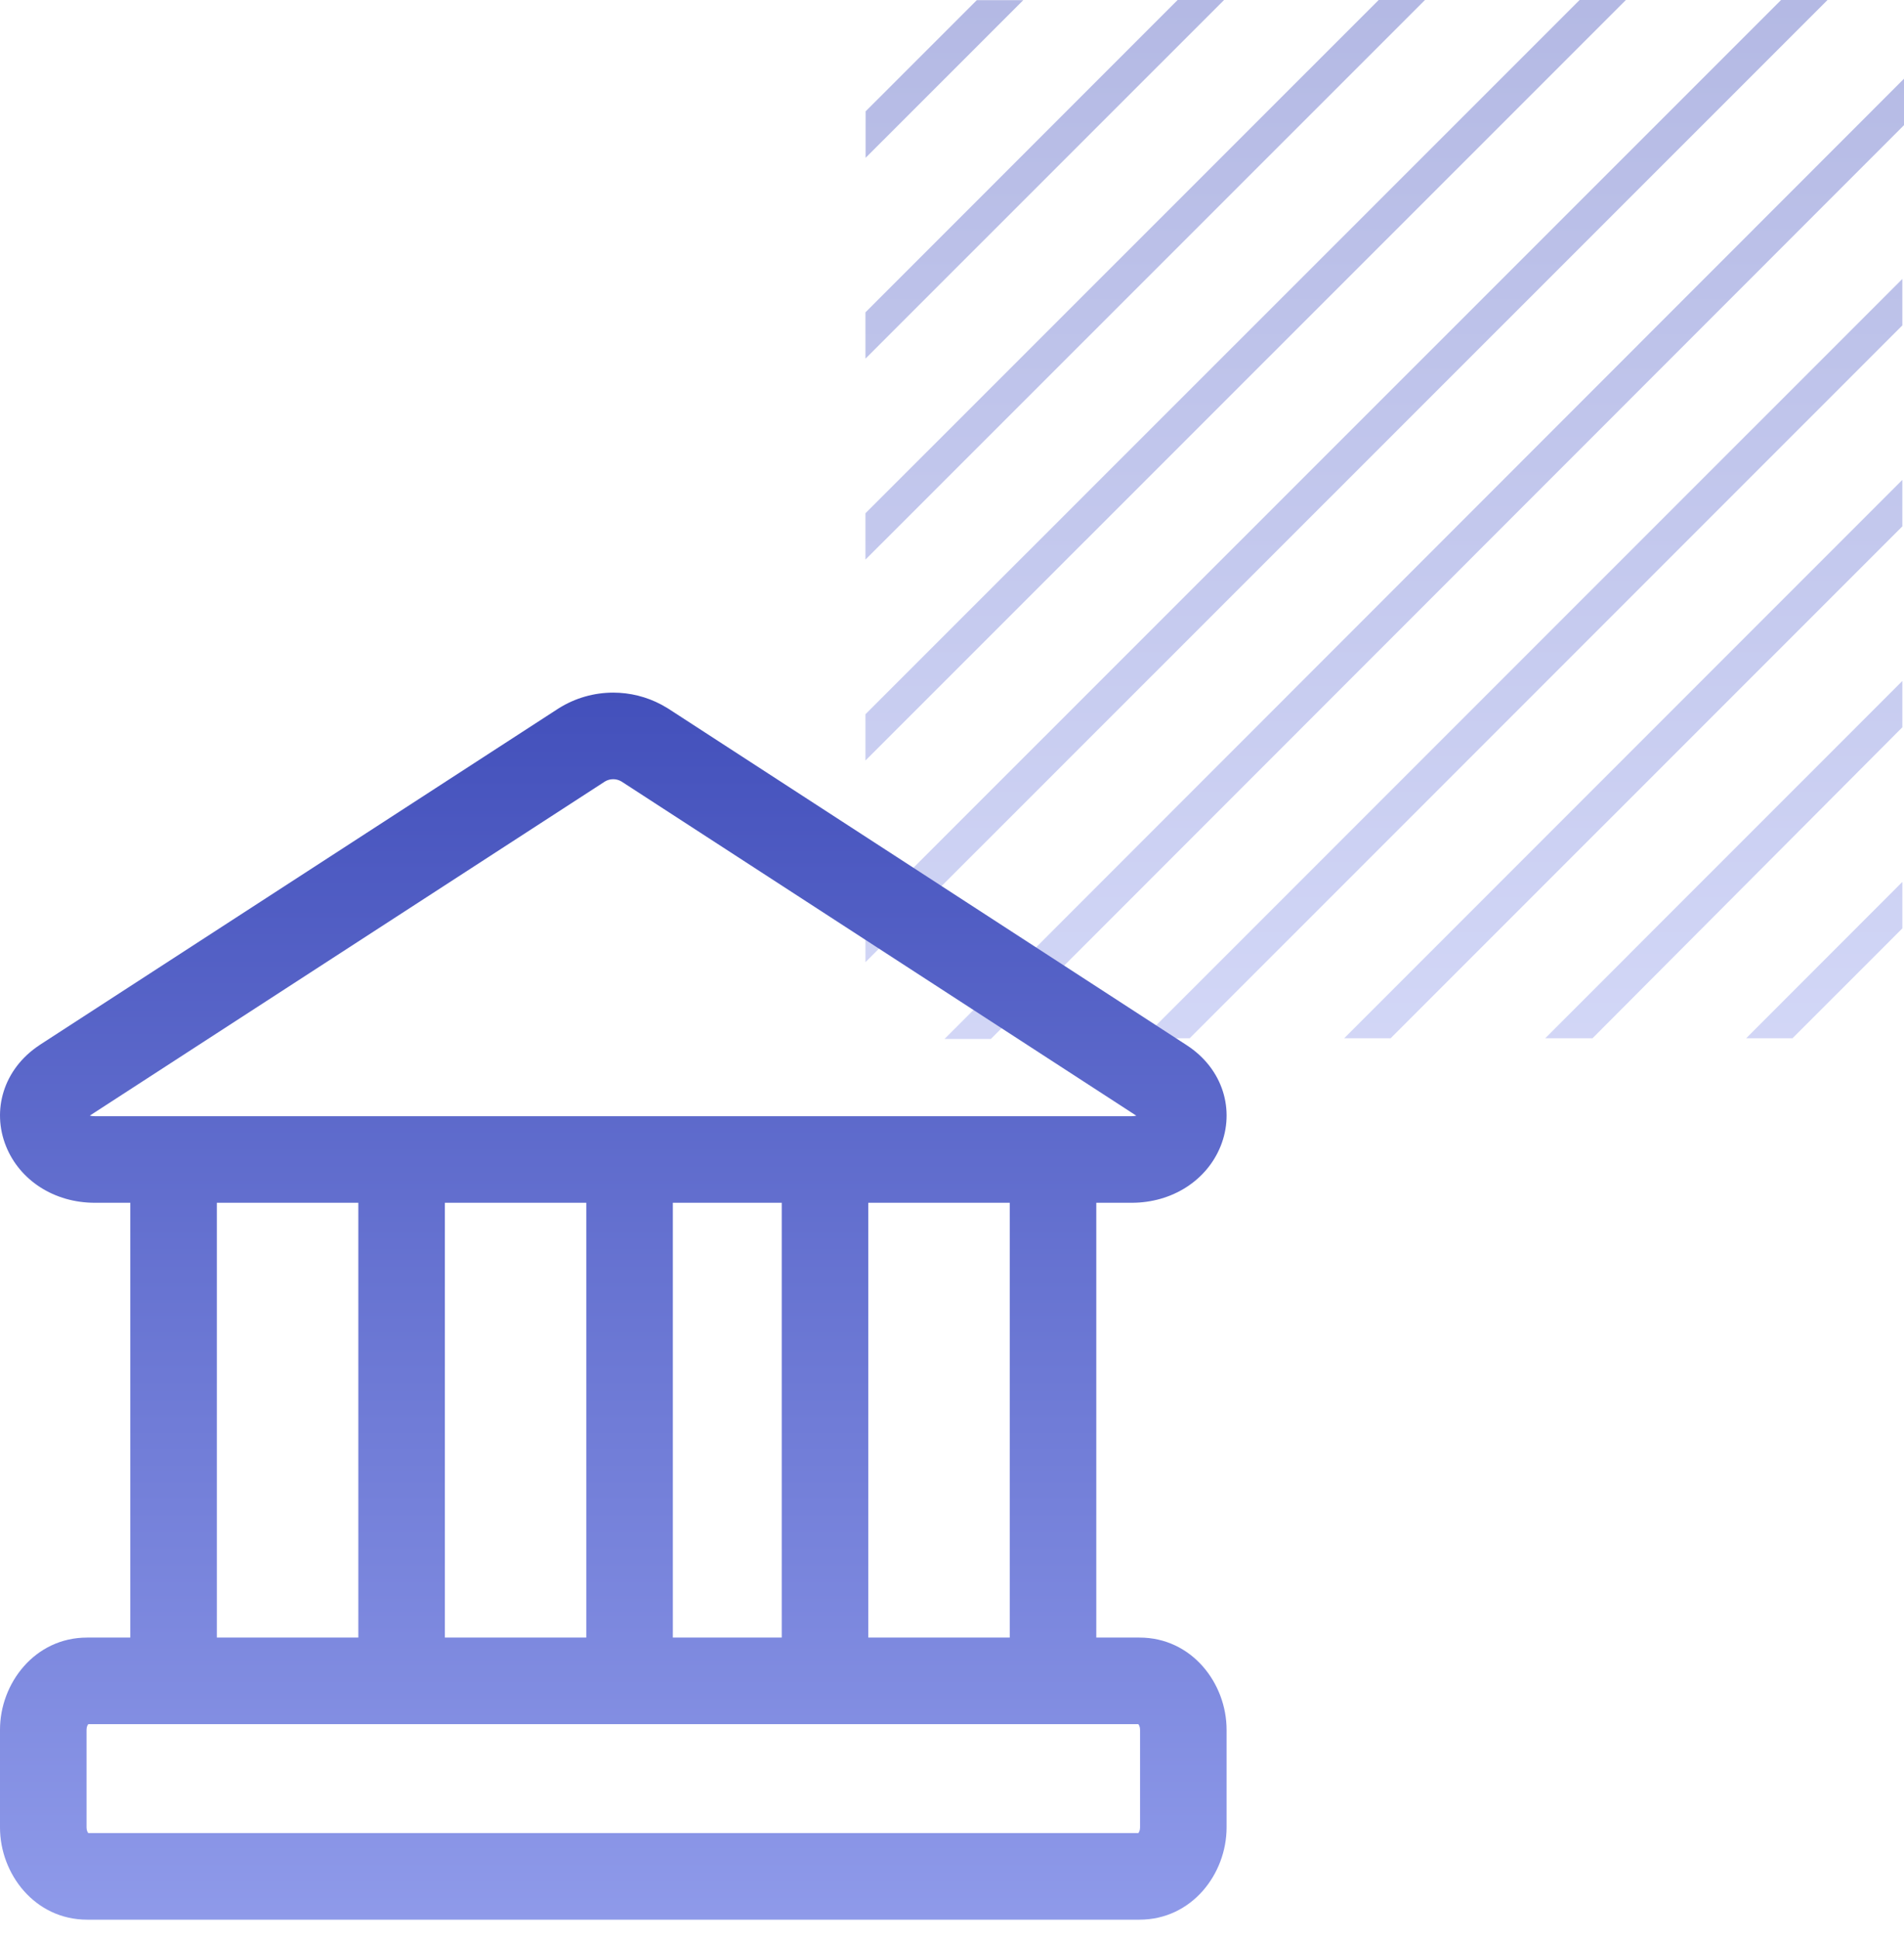 <svg width="55" height="56" viewBox="0 0 55 56" fill="none" xmlns="http://www.w3.org/2000/svg">
<path opacity="0.4" d="M29.559 0.004H28.217L25.004 3.216V4.558L29.559 0.004ZM54.952 21.001V19.664L44.637 29.98H46.003L54.952 21.001ZM54.952 15.199V13.858L38.829 29.98H40.171L54.952 15.199ZM54.952 9.396V8.055L33.025 29.98H34.367L54.952 9.396ZM54.952 26.808V25.466L50.441 29.98H51.779L54.952 26.808ZM35.359 0H34.017L25 9.019V10.356L35.359 0ZM41.163 0H39.825L25 14.821V16.159L41.163 0ZM46.967 0H45.629L25 20.624V21.961L46.967 0ZM55 3.614V2.273L27.285 30H28.623L55 3.614ZM52.791 0H51.449L25 26.442V27.783L52.791 0Z" fill="url(#paint0_linear_4864_1877)"/>
<path d="M17.714 20C18.199 20 18.677 20.119 19.105 20.347L19.284 20.45L19.302 20.461L34.279 30.18L34.28 30.181C35.337 30.867 35.676 32.062 35.259 33.097C34.861 34.083 33.864 34.731 32.69 34.731H31.668V47.286H32.915C34.429 47.286 35.431 48.608 35.432 49.947V52.77C35.431 54.11 34.429 55.432 32.915 55.432H2.517C1.003 55.431 0 54.109 0 52.77V49.947C0 48.608 1.003 47.286 2.517 47.286H3.764V34.731H2.738C1.562 34.731 0.567 34.081 0.172 33.093C-0.241 32.062 0.094 30.87 1.14 30.179L1.149 30.172L16.127 20.461L16.145 20.45C16.615 20.156 17.159 20 17.714 20ZM2.551 49.786C2.531 49.809 2.5 49.862 2.5 49.947V52.77C2.5 52.855 2.531 52.909 2.551 52.932H32.882C32.902 52.908 32.932 52.855 32.932 52.77V49.947C32.932 49.863 32.902 49.809 32.882 49.786H2.551ZM25.082 34.731V47.286H29.168V34.731H25.082ZM6.264 47.286H10.351V34.731H6.264V47.286ZM12.851 47.286H16.936V34.731H12.851V47.286ZM19.436 47.286H22.582V34.731H19.436V47.286ZM17.714 22.5C17.629 22.5 17.546 22.523 17.475 22.566L2.594 32.214C2.629 32.224 2.677 32.231 2.738 32.231H32.69C32.745 32.231 32.79 32.224 32.824 32.216L17.952 22.566C17.881 22.524 17.799 22.5 17.714 22.5Z" fill="url(#paint1_linear_4864_1877)"/>
<defs>
<linearGradient id="paint0_linear_4864_1877" x1="40" y1="0" x2="40" y2="37.4" gradientUnits="userSpaceOnUse">
<stop stop-color="#4350BB"/>
<stop offset="1" stop-color="#A1ACF5"/>
</linearGradient>
<linearGradient id="paint1_linear_4864_1877" x1="17.716" y1="20" x2="17.716" y2="64.171" gradientUnits="userSpaceOnUse">
<stop stop-color="#4350BB"/>
<stop offset="1" stop-color="#A1ACF5"/>
</linearGradient>
</defs>
</svg>
